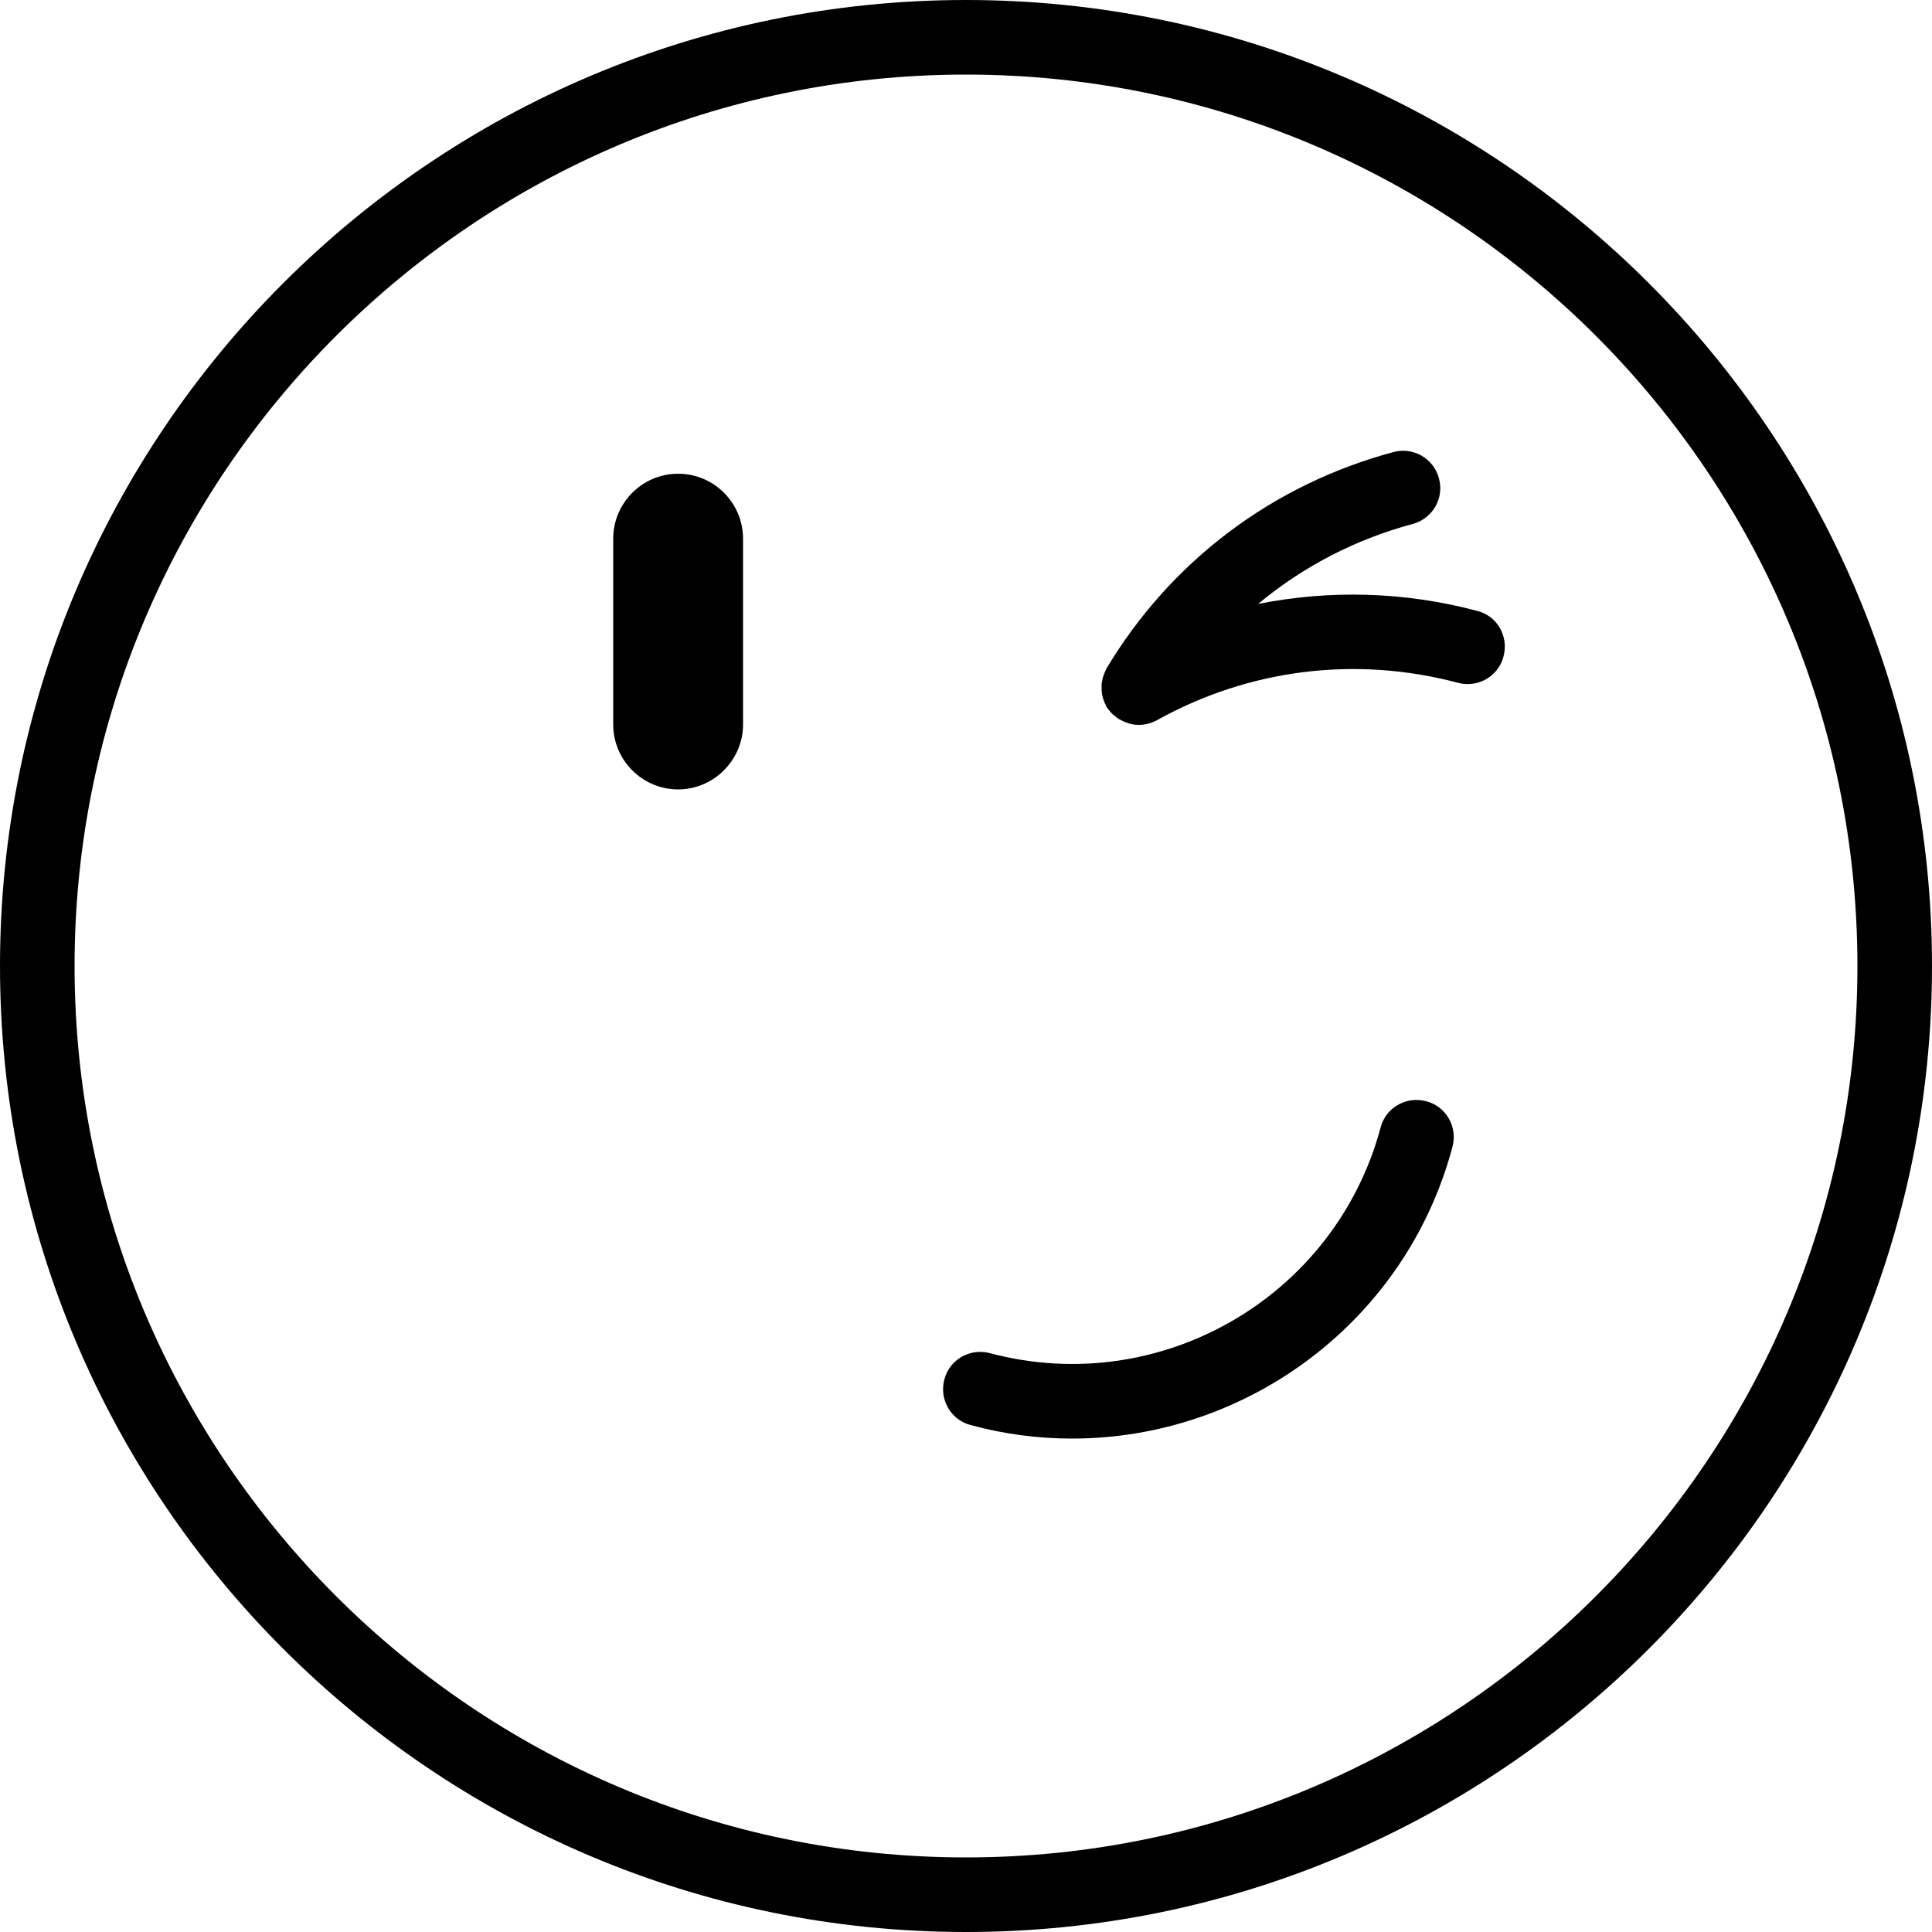 <?xml version="1.0" encoding="UTF-8"?><svg xmlns="http://www.w3.org/2000/svg" xmlns:xlink="http://www.w3.org/1999/xlink" height="500.0" preserveAspectRatio="xMidYMid meet" version="1.0" viewBox="0.0 0.0 500.0 500.0" width="500.0" zoomAndPan="magnify"><g id="change1_1"><path d="M250,0C112.1,0,0,112.1,0,250c0,137.9,112.1,250,250,250c137.9,0,250-112.1,250-250C500,112.1,387.9,0,250,0z M250,480.7 C122.8,480.7,19.3,377.2,19.3,250C19.3,122.8,122.8,19.3,250,19.3c127.2,0,230.7,103.5,230.7,230.7 C480.7,377.2,377.2,480.7,250,480.7z"/><path d="M175.5,122.6c-9.3,0-16.8,7.6-16.8,16.8v48.1c0,9.3,7.6,16.8,16.8,16.8s16.8-7.6,16.8-16.8v-48.1 C192.3,130.2,184.8,122.6,175.5,122.6z"/><path d="M382.3,158.1c-18.8-5-38.1-5.5-56.7-1.8c11.5-9.6,25.1-16.7,40-20.7c5.2-1.4,8.2-6.7,6.8-11.8c-1.4-5.2-6.7-8.2-11.8-6.8 c-31.3,8.4-57.7,28.3-74.3,56.1c-0.1,0.1-0.1,0.2-0.1,0.3c-0.2,0.3-0.3,0.6-0.4,0.9c-0.1,0.3-0.2,0.6-0.3,0.8 c-0.1,0.3-0.2,0.6-0.2,0.9c-0.1,0.3-0.1,0.6-0.2,0.9c0,0.3,0,0.6,0,0.9c0,0.3,0,0.6,0,0.9c0,0.3,0.1,0.6,0.1,0.9 c0.1,0.3,0.1,0.6,0.2,0.9c0.1,0.3,0.2,0.6,0.3,0.9c0.1,0.3,0.2,0.6,0.4,0.9c0.1,0.1,0.1,0.2,0.1,0.3c0.2,0.3,0.3,0.6,0.5,0.8 c0.1,0.1,0.1,0.2,0.2,0.2c0.3,0.5,0.7,0.9,1.1,1.3c0.1,0.1,0.2,0.2,0.3,0.2c0.4,0.4,0.8,0.7,1.3,1c0,0,0.1,0.1,0.1,0.1 c0,0,0,0,0.1,0c0.2,0.1,0.5,0.3,0.8,0.4c0.1,0.1,0.3,0.1,0.4,0.2c0.2,0.1,0.4,0.1,0.5,0.2c1,0.4,2.1,0.6,3.2,0.6c0,0,0,0,0,0 c0,0,0,0,0,0c1.2,0,2.4-0.2,3.6-0.7c0.4-0.2,0.8-0.3,1.1-0.5c23.9-13.3,51.5-16.7,77.9-9.7c5.2,1.4,10.5-1.7,11.8-6.8 C390.5,164.7,387.5,159.4,382.3,158.1z"/><path d="M369.1,285c-5.2-1.4-10.5,1.7-11.8,6.8c-11.8,44-57.1,70.1-101.1,58.4c-5.2-1.4-10.5,1.7-11.8,6.8 c-1.4,5.2,1.7,10.5,6.8,11.8c8.8,2.4,17.6,3.5,26.3,3.5c45,0,86.3-30.1,98.4-75.5C377.3,291.6,374.2,286.3,369.1,285z"/></g></svg>